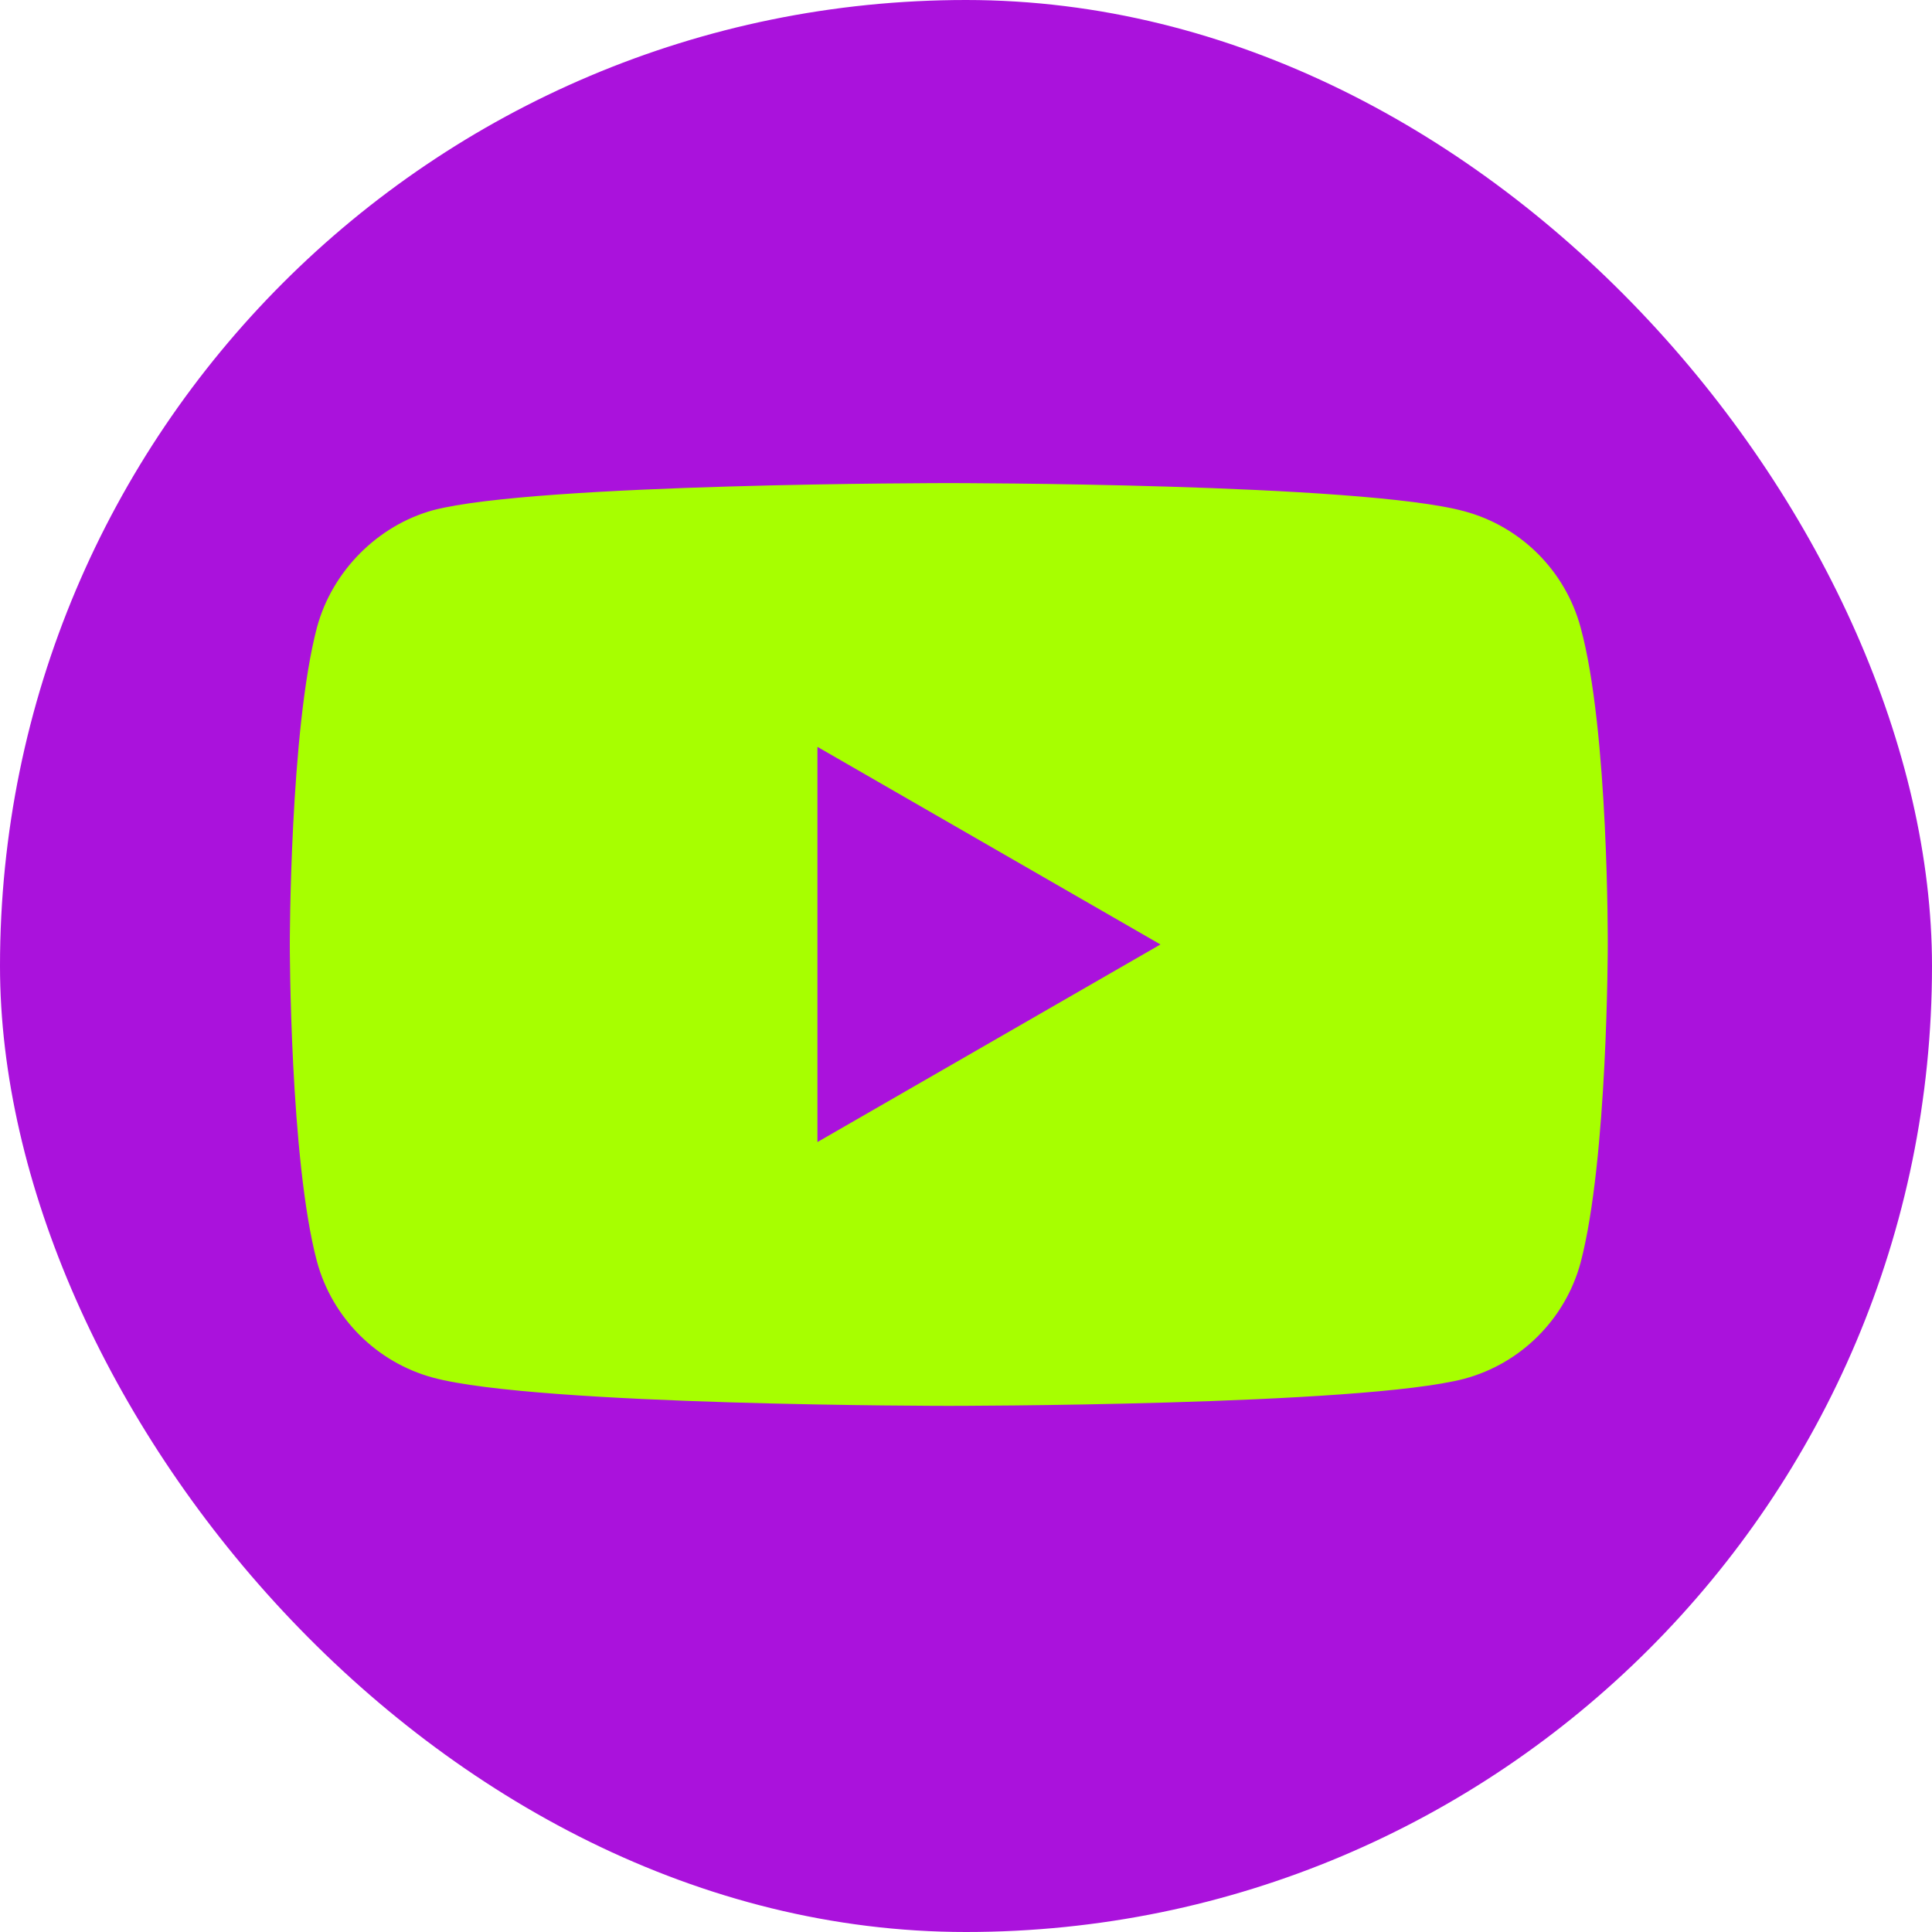 <?xml version="1.0" encoding="UTF-8"?> <svg xmlns="http://www.w3.org/2000/svg" width="40" height="40" viewBox="0 0 40 40" fill="none"><rect width="40" height="40" rx="20" fill="#AA12DC"></rect><path d="M32.725 12.991C32.41 11.822 31.489 10.9 30.32 10.586C28.185 10.002 19.643 10.002 19.643 10.002C19.643 10.002 11.102 10.002 8.967 10.563C7.821 10.878 6.877 11.822 6.562 12.991C6 15.126 6 19.554 6 19.554C6 19.554 6 24.005 6.562 26.117C6.877 27.286 7.798 28.208 8.967 28.523C11.125 29.107 19.643 29.107 19.643 29.107C19.643 29.107 28.185 29.107 30.32 28.545C31.489 28.23 32.41 27.309 32.725 26.14C33.287 24.005 33.287 19.577 33.287 19.577C33.287 19.577 33.309 15.126 32.725 12.991Z" fill="#A7FF00"></path><path d="M16.924 23.645L24.026 19.554L16.924 15.463V23.645Z" fill="#AA12DC"></path></svg> 